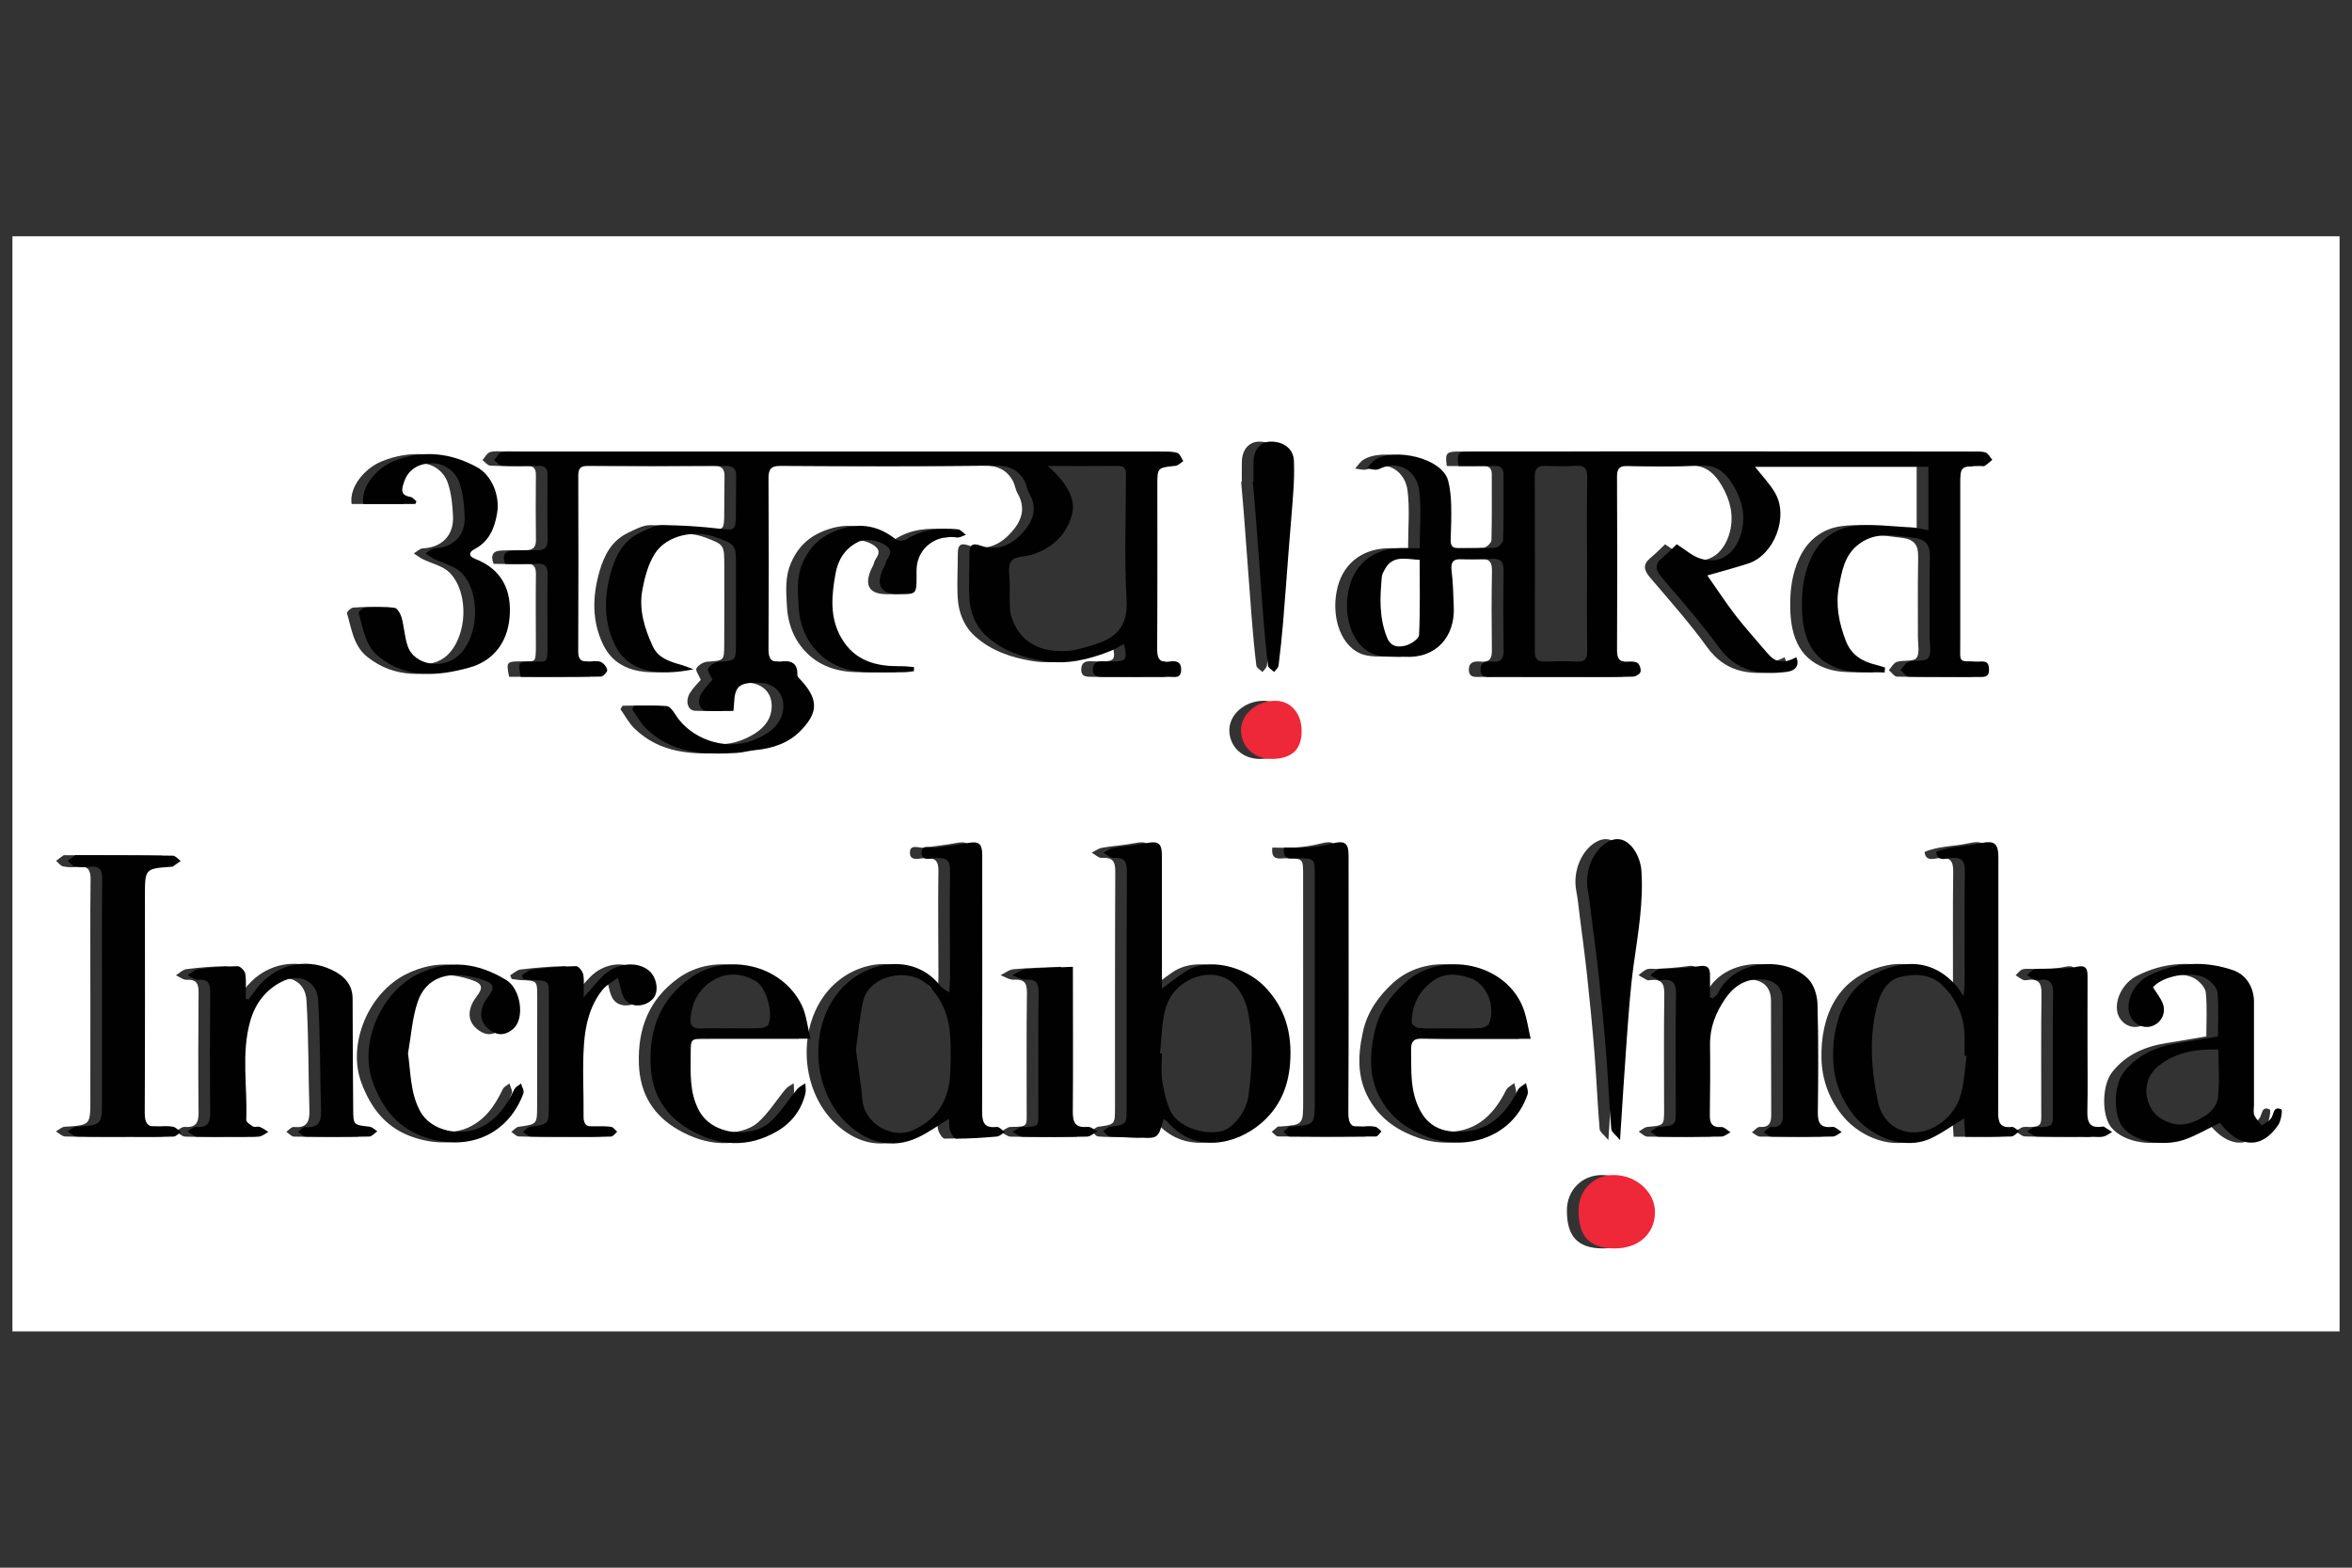 <?xml version="1.0" encoding="utf-8"?>
<!-- Generator: Adobe Illustrator 16.0.0, SVG Export Plug-In . SVG Version: 6.00 Build 0)  -->
<!DOCTYPE svg PUBLIC "-//W3C//DTD SVG 1.1//EN" "http://www.w3.org/Graphics/SVG/1.1/DTD/svg11.dtd">
<svg version="1.1" id="Layer_1" xmlns="http://www.w3.org/2000/svg" xmlns:xlink="http://www.w3.org/1999/xlink" x="0px" y="0px"
	 width="600px" height="400px" viewBox="0 0 600 400" enable-background="new 0 0 600 400" xml:space="preserve">
<rect x="0" y="0" width="600" height="400" fill="#333333" stroke="none"/>
<g>
	<g>
		<path fill="#FFFFFF" d="M3.167,60.28c197.891,0,395.782,0,593.666,0c0,93.148,0,186.296,0,279.439c-197.881,0-395.775,0-593.666,0
			C3.167,246.57,3.167,153.426,3.167,60.28z M359.205,139.873c-1.799,0-3.139,0.003-4.482,0c-6.789-0.039-11.811,3.529-13.464,9.813
			c-1.793,6.829,0.313,14.583,5.657,17.01c2.448,1.114,5.607,0.729,8.442,0.897c8.039,0.477,12.841-5.128,12.521-12.671
			c-0.134-3.087-0.165-6.191-0.557-9.242c-0.313-2.421,0.592-3.143,2.819-3.053c2.414,0.091,4.846,0.159,7.245-0.009
			c2.367-0.17,3.264,0.616,3.217,3.073c-0.136,6.762-0.104,13.524-0.021,20.292c0.026,2.111-0.664,3.038-2.843,2.828
			c-1.523-0.144-3.066,0.032-3.026,2.121c0.029,2.059,1.663,1.782,2.966,1.785c8.117,0.023,16.229,0.009,24.344,0.009
			c3.864,0,7.731,0.048,11.591-0.071c0.673-0.024,1.723-0.646,1.892-1.193c0.186-0.66-0.169-1.834-0.702-2.25
			c-0.575-0.454-1.648-0.442-2.483-0.383c-2.15,0.161-2.803-0.72-2.791-2.866c0.075-14.78,0.066-29.563-0.012-44.347
			c-0.006-2.175,0.748-2.802,2.887-2.76c6.171,0.122,12.373,0.262,18.541-0.059c3.624-0.188,5.913,1.497,7.66,4.125
			c2.216,3.348,3.551,7.112,2.999,11.212c-0.638,4.805-4.125,10.59-10.958,8.346c-2.004-0.659-3.716-2.237-5.88-3.604
			c-1.068,1.007-2.307,2.313-3.685,3.44c-2.049,1.679-1.771,3.134-0.157,5.029c4.976,5.847,10.103,11.604,14.594,17.816
			c4.517,6.239,10.52,7.133,17.331,6.266c2.391-0.304,3.268-1.849,2.402-3.723c-3.592,1.871-5.445,1.26-7.502-1.196
			c-2.646-3.157-5.438-6.191-7.964-9.445c-2.486-3.221-4.706-6.64-7.228-10.229c3.696-1.067,7.088-1.949,10.404-3.027
			c6.649-2.16,10.441-11.928,6.873-18.045c-1.398-2.398-3.392-4.442-5.127-6.67c14.553,0,29.34,0,44.241,0
			c0,5.425,0,10.726,0,16.209c-1.68-0.293-3.003-0.678-4.332-0.729c-5.077-0.218-10.265-1.038-15.208-0.271
			c-4.398,0.68-8.164,3.351-10.325,7.944c-1.958,4.15-2.454,8.324-2.394,12.769c0.116,7.527,2.448,13.74,10.346,15.888
			c3.4,0.921,7.151,0.506,10.749,0.702c0.044-0.429,0.084-0.854,0.125-1.275c-0.749-0.222-1.485-0.481-2.234-0.666
			c-3.545-0.852-6.383-2.475-7.79-6.144c-1.726-4.507-2.66-9.14-1.752-13.873c0.717-3.729,1.363-7.641,4.546-10.368
			c4.416-3.786,9.389-2.656,14.507-2.045c4.331,0.523,4.184,3.072,4.128,6.21c-0.128,6.375-0.023,12.754-0.049,19.129
			c-0.012,1.829,0.524,4.162-0.384,5.333c-0.783,0.992-3.33,0.454-4.979,0.978c-0.826,0.258-1.381,1.366-2.048,2.098
			c0.69,0.584,1.372,1.653,2.083,1.673c6.174,0.13,12.359,0.031,18.551,0.094c1.856,0.019,2.027-1.007,1.897-2.421
			c-0.181-1.96-1.677-1.494-2.853-1.512c-5.068-0.084-4.45,0.359-4.456-4.581c-0.026-13.429-0.006-26.859,0-40.291
			c0-4.974,0-4.974,5.098-5.033c0.389-0.003,0.864,0.141,1.148-0.038c0.693-0.439,1.3-1.02,1.933-1.548
			c-0.568-0.646-1.027-1.629-1.738-1.865c-1.053-0.356-2.283-0.238-3.435-0.238c-21.356-0.019-42.703-0.03-64.057-0.036
			c-21.158,0-42.316,0.003-63.479,0.018c-3.638,0-3.905,0.274-3.473,3.705c3.012,0,6.081,0.057,9.142-0.021
			c1.566-0.039,2.345,0.508,2.345,2.133c-0.018,5.604,0.066,11.21-0.093,16.81c-0.015,0.694-1.266,1.88-2.02,1.934
			c-3.069,0.221-6.174,0.024-9.261,0.125c-1.7,0.057-2.158-0.675-2.098-2.249c0.122-2.994,0.212-5.992,0.119-8.978
			c-0.064-1.979-0.262-3.993-0.737-5.907c-1.503-6.019-13.92-8.556-18.719-5.409c-0.82,0.538-1.381,1.477-2.057,2.231
			c1.041,0.06,2.266,0.518,3.087,0.119c5.556-2.691,9.71,1.006,10.268,5.335C359.67,129.749,359.205,134.614,359.205,139.873z
			 M158.815,180.063c-0.177,0.297-0.353,0.598-0.528,0.895c1.174,1.649,2.129,3.523,3.556,4.907
			c6.519,6.341,14.727,6.747,23.123,6.23c1.619-0.099,3.212-0.583,4.828-0.728c4.349-0.4,8.449-1.84,11.427-4.885
			c4.324-4.429,4.803-7.765,0.317-12.727c-0.428-0.476-1.124-1.034-1.102-1.533c0.119-3.154-1.67-3.787-4.278-3.449
			c-2.448,0.314-3.098-0.782-3.087-3.146c0.089-14.491,0.089-28.986,0-43.478c-0.011-2.454,0.609-3.334,3.247-3.316
			c18.165,0.113,36.331,0.158,54.492-0.034c3.521-0.04,5.954,0.955,7.587,3.936c0.529,0.972,0.626,2.185,1.179,3.137
			c2.455,4.219,0.681,7.688-2.186,10.589c-2.733,2.777-6.262,4.173-10.24,2.732c-2.202-0.796-2.817,0.006-2.812,2.056
			c0.006,3.768-0.241,7.546-0.023,11.296c0.216,3.821,1.604,7.32,4.536,9.913c4.13,3.663,9.264,5.354,14.54,6.212
			c5.793,0.943,11.435-0.395,16.85-2.549c1.182-0.469,2.267-1.177,3.518-1.842c0.895,4.062,0.621,4.441-2.781,4.492
			c-0.771,0.012-1.548,0.009-2.316-0.036c-1.477-0.089-2.767,0.054-2.834,1.979c-0.074,2.077,1.435,1.981,2.79,1.986
			c5.599,0.02,11.206,0.028,16.81-0.011c1.245-0.006,2.849,0.476,2.917-1.746c0.06-2.184-1.349-2.401-2.874-2.169
			c-2.906,0.437-3.267-1.013-3.252-3.473c0.095-13.812,0.044-27.629,0.044-41.45c0-4.569,0.01-4.521,4.643-5.009
			c0.699-0.071,1.326-0.786,1.986-1.202c-0.496-0.723-0.853-1.872-1.519-2.089c-1.239-0.4-2.659-0.338-4.002-0.341
			c-54.876-0.008-109.754-0.003-164.633,0c-1.25,0-2.589-0.209-3.737,0.156c-0.782,0.25-1.292,1.321-1.922,2.032
			c0.663,0.496,1.307,1.384,1.993,1.414c3.084,0.157,6.183,0.137,9.27,0.045c1.777-0.056,2.382,0.677,2.364,2.38
			c-0.048,5.505-0.071,11.013,0.009,16.518c0.03,1.894-0.76,2.632-2.558,2.629c-2.121-0.003-4.249-0.012-6.37,0.093
			c-1.973,0.1-2.724,1.128-1.886,3.396c2.628,0,5.324,0.143,8-0.042c2.229-0.158,2.846,0.706,2.816,2.81
			c-0.089,5.893-0.018,11.786-0.015,17.681c0.006,5.422-0.057,4.357-4.287,4.43c-3.155,0.057-3.292,0.238-2.54,3.944
			c6.764,0,13.604,0.048,20.434-0.074c0.595-0.009,1.708-1.211,1.622-1.687c-0.139-0.794-0.933-1.774-1.684-2.062
			c-0.93-0.356-2.098-0.125-3.155-0.072c-1.792,0.09-2.57-0.564-2.56-2.516c0.068-14.977,0.063-29.952,0.015-44.929
			c-0.003-1.868,0.612-2.522,2.506-2.511c11.69,0.065,23.381,0.075,35.071,0.01c2.067-0.013,2.739,0.838,2.701,2.748
			c-0.065,3.377-0.03,6.761-0.078,10.146c-0.041,3.515-0.454,3.577-3.966,3.164c-4.943-0.579-9.937-0.922-14.908-0.922
			c-1.874,0-3.825,1.088-5.62,1.939c-4.21,2.007-6.117,5.655-7.365,10.027c-1.811,6.335-1.851,12.645,0.933,18.442
			c3.386,7.057,10.829,8.215,20.142,6.364c-1.556-0.562-2.335-0.905-3.149-1.132c-2.917-0.805-5.861-1.72-7.243-4.688
			c-2.126-4.581-3.637-9.435-2.662-14.521c0.601-3.149,1.471-6.471,3.152-9.133c2.985-4.718,10.166-6.287,15.829-4.142
			c4.887,1.854,4.881,1.854,4.878,7.297c-0.003,6.664,0.021,13.332-0.013,19.997c-0.021,4.203-0.071,4.102-4.319,4.399
			c-0.998,0.071-2.291,0.855-2.766,1.697c-0.312,0.539,0.629,1.784,1.097,2.929c-0.699,0.828-1.905,1.973-2.752,3.339
			c-1.282,2.062-0.576,4.454,1.227,4.551c2.285,0.119,4.578,0.03,6.892,0.03c0.065-0.802,0.119-1.28,0.141-1.76
			c0.187-4.53,1.274-5.485,6.164-5.443c3.815,0.031,6.361,2.337,6.423,5.807c0.071,3.931-2.579,6.931-7.906,8.951
			c-6.999,2.65-15.771-0.371-19.693-6.715c-0.522-0.84-1.364-2.002-2.151-2.072C164.368,179.905,161.581,180.063,158.815,180.063z
			 M293.855,285.527c0.425,0.308,0.858,0.522,1.145,0.854c6.802,7.905,17.246,5.831,23.817,0.156
			c4.674-4.044,6.864-9.226,7.316-15.313c0.561-7.531-1.215-14.173-6.667-19.673c-4.804-4.849-14.25-7.625-20.329-3.496
			c-1.801,1.224-3.503,2.582-5.695,4.201c0-1.419,0-2.53,0-3.633c0-10.137,0.003-20.279-0.013-30.41
			c-0.003-3.059-0.973-3.685-3.861-3.099c-2.772,0.557-5.633,0.705-8.419,1.192c-0.933,0.165-1.771,0.826-2.656,1.256
			c0.882,0.473,1.792,1.404,2.636,1.341c2.7-0.187,3.395,0.861,3.377,3.481c-0.1,20.082-0.06,40.164-0.068,60.24
			c0,4.312-0.006,4.271-4.258,4.877c-0.615,0.091-1.155,0.705-1.732,1.077c0.567,0.493,1.103,1.349,1.709,1.406
			c2.208,0.206,4.438,0.044,6.648,0.201C292.46,290.582,292.46,290.622,293.855,285.527z M498.371,290.042
			c4.259,0,7.996,0.069,11.724-0.063c0.705-0.026,1.381-0.859,2.069-1.317c-0.656-0.4-1.341-1.181-1.944-1.12
			c-3.018,0.337-3.47-1.187-3.458-3.777c0.075-21.635,0.052-43.286,0.052-64.924c0-3.777-1.053-4.479-4.772-3.646
			c-2.405,0.537-4.899,0.641-7.322,1.088c-1.338,0.246-3.789,0.945-3.757,1.172c0.345,2.519,2.472,1.566,3.885,1.459
			c2.724-0.217,3.443,0.859,3.42,3.465c-0.127,9.467-0.046,18.938-0.061,28.405c0,0.882-0.143,1.773-0.281,3.397
			c-0.905-1.314-1.277-1.984-1.765-2.55c-3.901-4.544-8.944-6.514-14.732-5.333c-12.901,2.641-17.016,13.232-16.769,23.784
			c0.122,5.449,2.03,10.724,5.773,15.055c4.316,4.987,12.486,8.538,19.386,5.214c2.89-1.39,5.516-3.313,8.257-4.999
			C498.168,286.862,498.278,288.649,498.371,290.042z M239.171,253.249c-1.15-0.821-1.794-1.097-2.168-1.585
			c-6.319-8.198-17.38-6.713-24.011-0.69c-9.757,8.86-9.555,26.619,0.235,35.793c4.981,4.662,11.235,6.611,17.987,3.455
			c2.679-1.25,5.11-3.034,7.909-4.74c0.057,0.861-0.063,1.996,0.255,2.979c0.264,0.81,1.052,2.063,1.604,2.063
			c3.461,0,6.925-0.232,10.375-0.537c0.704-0.061,1.345-0.748,2.02-1.146c-0.707-0.458-1.467-1.372-2.104-1.3
			c-3.408,0.4-3.71-1.462-3.705-4.184c0.065-21.733,0.036-43.46,0.036-65.185c0-3.003-0.916-3.638-3.918-3.035
			c-2.514,0.505-5.096,0.677-7.609,1.155c-1.403,0.264-3.948-1.172-3.963,1.253c-0.019,2.385,2.569,1.41,3.995,1.372
			c2.5-0.061,3.322,0.746,3.28,3.346c-0.134,9.075,0,18.15,0.009,27.23C239.396,250.516,239.274,251.549,239.171,253.249z
			 M60.408,255.019c-0.233-0.064-0.469-0.134-0.707-0.206c0-2.106,0.178-4.248-0.091-6.319c-0.102-0.76-1.292-1.964-1.973-1.958
			c-3.351,0.047-6.718,0.313-10.052,0.74c-0.956,0.124-1.809,1.029-2.708,1.572c0.92,0.412,1.857,1.204,2.748,1.148
			c2.597-0.15,3.053,1.111,3.033,3.349c-0.085,10.146-0.116,20.285,0,30.428c0.026,2.672-0.641,4.007-3.557,3.763
			c-0.718-0.061-1.514,0.731-2.274,1.138c0.799,0.464,1.585,1.313,2.404,1.34c3.757,0.14,7.53,0.047,11.294,0.044
			c1.545-0.009,3.107,0.139,4.629-0.056c0.813-0.093,1.551-0.771,2.325-1.181c-0.732-0.443-1.423-0.975-2.207-1.285
			c-0.507-0.194-1.263,0.146-1.7-0.104c-0.692-0.4-1.741-1.131-1.724-1.677c0.331-8.442-1.351-16.983,1.037-25.305
			c1.27-4.427,3.958-7.943,8.125-10.015c4.413-2.205,8.875-0.104,9.172,4.764c0.561,9.33,0.465,18.701,0.749,28.046
			c0.088,2.916-0.618,4.674-4.011,4.303c-0.57-0.061-1.245,0.807-1.871,1.242c0.647,0.429,1.29,1.212,1.945,1.224
			c5.403,0.093,10.817,0.104,16.227-0.012c0.699-0.015,1.379-0.882,2.065-1.352c-0.668-0.406-1.304-1.091-2.006-1.169
			c-4.103-0.45-4.125-0.409-4.153-4.535c-0.065-9.371-0.151-18.733-0.148-28.101c0-3.752-2.276-5.913-5.218-7.332
			c-6.996-3.389-14.854-1.256-19.498,5.051C61.654,253.382,61.026,254.197,60.408,255.019z M23.056,254.284
			c0,8.785,0.006,17.567-0.005,26.357c-0.006,6.47-0.018,6.438-6.59,6.861c-0.757,0.056-1.467,0.781-2.201,1.19
			c0.793,0.449,1.574,1.271,2.379,1.293c4.73,0.122,9.459,0.07,14.193,0.073c3.476,0.006,6.955,0.069,10.427-0.041
			c0.657-0.023,1.29-0.742,1.931-1.148c-0.666-0.471-1.279-1.23-2.011-1.37c-1.209-0.226-2.511-0.186-3.752-0.04
			c-2.71,0.302-3.493-0.864-3.481-3.499c0.088-18.44,0.048-36.88,0.048-55.32c0-6.995,0-6.995,6.79-7.488
			c0.093-0.003,0.215,0.032,0.283-0.015c0.689-0.479,1.373-0.969,2.053-1.459c-0.668-0.468-1.333-1.344-2.01-1.35
			c-8.105-0.115-16.215-0.104-24.326-0.121c-0.191,0-0.437-0.064-0.574,0.028c-0.65,0.447-1.271,0.935-1.903,1.41
			c0.588,0.496,1.117,1.282,1.778,1.416c1.207,0.255,2.511,0.267,3.747,0.122c2.591-0.316,3.303,0.748,3.274,3.272
			C22.982,234.391,23.056,244.342,23.056,254.284z M434.005,254.729c-0.256-0.093-0.508-0.186-0.761-0.273
			c0-1.911-0.014-3.817,0-5.735c0.018-1.9-0.789-2.521-2.724-2.208c-2.563,0.4-5.167,0.502-7.761,0.702
			c-0.865,0.067-1.802-0.168-2.588,0.093c-0.801,0.268-1.46,0.986-2.185,1.503c0.739,0.433,1.453,0.882,2.202,1.259
			c0.237,0.116,0.58,0.026,0.864-0.005c2.605-0.316,3.551,0.713,3.517,3.435c-0.143,9.85-0.059,19.699-0.053,29.549
			c0,4.157,0,4.1-4.241,4.482c-0.777,0.072-1.491,0.798-2.24,1.207c0.731,0.441,1.463,1.259,2.205,1.271
			c5.31,0.099,10.615,0.087,15.928-0.006c0.777-0.017,1.538-0.719,2.304-1.103c-0.777-0.47-1.584-1.375-2.333-1.34
			c-2.428,0.162-2.965-1.016-2.938-3.122c0.09-5.988,0.125-11.976,0.055-17.964c-0.043-4.312,1.457-8.071,3.804-11.544
			c2.301-3.397,5.382-5.382,9.685-5.005c3.258,0.293,5.027,2.101,5.039,5.442c0.038,9.655,0.015,19.316,0.059,28.978
			c0.005,2.022-0.412,3.374-2.907,3.191c-0.63-0.049-1.347,0.894-2.025,1.381c0.688,0.377,1.357,1.073,2.049,1.091
			c5.21,0.084,10.427,0.084,15.643-0.018c0.755-0.017,1.497-0.757,2.246-1.157c-0.804-0.47-1.671-1.401-2.402-1.314
			c-3.119,0.372-3.73-1.073-3.69-3.847c0.116-9.171,0.174-18.351-0.093-27.521c-0.061-2.164-0.882-4.868-2.344-6.354
			c-5.875-5.993-18.568-4.851-22.758,3.075C435.197,253.562,434.532,254.107,434.005,254.729z M563.304,286.497
			c5.074,6.504,10.702,6.771,14.927,0.533c0.726-1.079,1.108-3.795,0.789-3.945c-2.147-1.019-1.874,1.282-2.651,2.289
			c-0.592,0.76-1.556,1.222-2.362,1.819c-0.641-0.877-1.479-1.678-1.883-2.655c-0.316-0.751-0.096-1.709-0.096-2.579
			c0-8.791,0-17.581,0-26.372c0-3.626-1.999-6.905-5.314-8.03c-7.354-2.521-14.628-2.095-21.583,1.422
			c-3.481,1.755-5.582,5.828-5.039,9.037c0.458,2.747,3.133,4.569,5.681,3.867c2.513-0.696,3.966-3.359,2.965-5.878
			c-0.574-1.462-1.628-2.739-2.472-4.097c2.396-2.907,9.945-4.334,13.561-2.257c1.268,0.736,2.735,2.283,2.875,3.58
			c0.38,3.798,0.133,7.65,0.133,11.213c-3.641,0.615-6.928,1.192-10.215,1.709c-5.46,0.87-10.299,2.936-13.798,7.393
			c-2.698,3.432-2.669,11.135-0.244,14.094c3.418,4.166,11.028,4.802,15.76,3.134C557.44,289.68,560.313,287.95,563.304,286.497z
			 M102.983,128.59c0.096-0.227,0.188-0.445,0.28-0.678c-0.508-0.383-0.975-1.022-1.533-1.119c-2.605-0.45-2.293-1.816-1.639-3.795
			c1.173-3.544,4.123-4.769,7.118-4.786c3.158-0.02,6.021,1.968,7.062,5.1c0.905,2.724,1.194,5.724,1.295,8.618
			c0.159,4.773-2.996,7.789-7.665,7.979c-0.796,0.035-1.557,0.837-2.338,1.288c0.746,0.487,1.456,1.056,2.246,1.45
			c2.315,1.162,5.193,1.735,6.896,3.474c5.006,5.097,4.548,16.209-0.634,21.081c-4.013,3.768-11.375,2.569-13.05-2.335
			c-0.796-2.33-0.889-4.882-1.551-7.267c-0.271-0.978-1.111-2.434-1.842-2.528c-2.469-0.314-5.009-0.215-7.508-0.048
			c-0.596,0.035-1.702,1.114-1.61,1.426c1.184,3.972,1.618,8.318,5.209,11.175c7.067,5.61,15.035,4.896,22.911,2.753
			c6.186-1.679,9.78-6.355,10.371-12.697c0.646-6.892-1.851-12.407-8.757-15.072c-1.89-0.727-1.462-1.814-0.3-2.415
			c3.838-1.993,5.238-5.335,5.899-9.315c0.737-4.416-1.36-9.621-5.16-11.69c-6.827-3.714-13.913-4.46-21.253-1.497
			c-4.433,1.791-8.396,6.58-7.736,10.899C94.125,128.59,98.555,128.59,102.983,128.59z M324.576,216.264
			c-0.427,3.54,2.025,2.681,3.586,2.722c4.273,0.11,4.265,0.04,4.265,4.322c0,19.215,0,38.418,0.012,57.624
			c0,6.059,0,6.059-5.915,6.505c-0.194,0.012-0.438-0.061-0.572,0.041c-0.527,0.417-1.019,0.87-1.525,1.306
			c0.545,0.42,1.076,1.184,1.621,1.189c7.332,0.087,14.672,0.093,22,0.009c0.481-0.009,0.958-0.868,1.428-1.326
			c-0.546-0.412-1.039-1.06-1.634-1.172c-1.021-0.187-2.135-0.187-3.171-0.021c-3.034,0.484-3.682-0.856-3.667-3.711
			c0.113-21.817,0.063-43.635,0.063-65.445c0-3.278-1.026-3.923-4.235-3.064c-2.011,0.528-4.105,0.815-6.174,0.986
			C328.649,216.386,326.633,216.264,324.576,216.264z M387.51,265.057c-0.627-2.75-0.949-5.036-1.677-7.201
			c-4.149-12.22-21.156-15.689-30.564-6.975c-3.705,3.43-6.496,7.357-7.604,12.476c-1.387,6.383-1.491,12.446,2.246,18.167
			c2.906,4.472,7.003,7.097,11.97,8.826c9.609,3.354,21.249-0.389,24.835-11.132c0.272-0.821-0.259-1.903-0.415-2.864
			c-0.711,0.581-1.712,1.021-2.083,1.771c-3.421,6.916-8.376,11.279-16.624,10.592c-3.769-0.311-6.496-2.017-8.295-5.394
			c-2.622-4.914-2.222-10.215-2.307-15.475c-0.028-2.071,0.647-2.904,2.841-2.869c7.047,0.13,14.094,0.069,21.142,0.081
			C382.885,265.063,384.776,265.057,387.51,265.057z M203.788,265.027c-0.793-3.18-1.034-5.977-2.157-8.367
			c-4.981-10.589-19.266-13.804-28.58-7.088c-7.471,5.385-10.395,12.807-10.067,21.934c0.27,7.65,3.716,13.163,10.151,16.833
			c7.237,4.12,14.705,4.634,22.132,0.311c3.724-2.176,6.151-5.396,7.211-9.577c0.21-0.832,0-1.772-0.011-2.654
			c-0.689,0.47-1.522,0.824-2.038,1.444c-2.372,2.826-4.323,6.093-7.042,8.504c-4.545,4.023-14.661,3.53-18.125-3.153
			c-2.397-4.628-2.038-9.449-2.032-14.307c0-3.873,0.019-3.879,3.821-3.879C185.628,265.027,194.21,265.027,203.788,265.027z
			 M410.305,290.895c0.624-9.516,1.132-17.946,1.758-26.378c0.465-6.127,0.876-12.271,1.724-18.364
			c1.108-7.979,2.521-15.916,1.973-23.981c-0.139-2.055-1.004-4.375-2.289-5.953c-1.34-1.651-3.4-2.873-6.006-1.547
			c-3.882,1.964-6.313,7.5-5.367,12.545c0.433,2.266,0.645,4.572,0.935,6.855c0.63,4.973,1.317,9.934,1.845,14.909
			c0.702,6.592,1.361,13.175,1.883,19.781c0.514,6.426,0.764,12.861,1.303,19.284C408.12,288.847,409.211,289.558,410.305,290.895z
			 M101.115,268.785c0.779-4.396,1.058-8.951,2.458-13.141c2.086-6.243,7.968-8.518,16.634-5.648
			c2.982,0.983,3.125,2.028,1.262,4.428c-0.641,0.82-1.17,1.808-1.452,2.8c-0.68,2.407,0.166,4.34,2.201,5.738
			c2.053,1.416,3.972,1.1,5.791-0.502c2.96-2.626,1.903-10.148-1.857-12.438c-7.296-4.422-14.718-5.408-22.68-1.393
			c-9.441,4.758-14.982,17.79-11.263,27.689c2.52,6.698,6.498,11.793,13.874,14.065c10.717,3.31,20.583-0.97,24.472-11.402
			c0.25-0.676-0.374-1.677-0.595-2.535c-0.582,0.476-1.405,0.841-1.698,1.456c-2.027,4.247-4.53,7.943-9.094,9.919
			c-4.94,2.145-12.311,0.734-15.018-4.415C101.707,278.773,101.826,273.839,101.115,268.785z M130.155,248.851
			c0.122,0.308,0.249,0.615,0.371,0.928c0.83,0.099,1.658,0.268,2.488,0.296c4.031,0.157,4.031,0.146,4.031,4.312
			c-0.006,9.261-0.013,18.533-0.024,27.8c-0.003,4.688-0.018,4.647-4.735,5.326c-0.666,0.093-1.236,0.848-1.854,1.303
			c0.644,0.403,1.276,1.146,1.931,1.161c3.859,0.118,7.725,0.081,11.583,0.093c2.995,0.003,5.992,0.055,8.978-0.067
			c0.535-0.025,1.034-0.807,1.551-1.235c-0.517-0.436-0.998-1.175-1.563-1.254c-1.423-0.191-2.896-0.183-4.332-0.061
			c-2.046,0.18-2.707-0.699-2.679-2.675c0.071-6.177-0.333-12.386,0.119-18.524c0.362-4.859,1.526-9.745,4.723-13.699
			c1.031-1.283,2.628-2.092,3.918-3.084c0.711,2.3,0.859,4.273,1.854,5.607c1.604,2.164,5.3,1.819,7.14-0.293
			c1.637-1.883,0.896-5.779-1.405-7.398c-3.235-2.277-8.331-1.514-11.608,1.819c-1.446,1.479-2.762,3.075-4.729,5.274
			c0-2.442,0.208-4.163-0.083-5.797c-0.152-0.841-1.207-2.179-1.825-2.167c-3.74,0.084-7.486,0.409-11.203,0.856
			C131.867,247.484,131.033,248.334,130.155,248.851z M230.16,171.254c0.012-0.344,0.025-0.687,0.042-1.03
			c-1.066-0.087-2.14-0.256-3.206-0.234c-6.367,0.119-11.975-1.281-15.416-7.336c-2.968-5.226-2.404-10.778-1.412-16.289
			c0.626-3.487,2.383-6.417,5.791-8.093c1.966-0.968,5.374-0.445,7.297,1.129c2.016,1.654-0.042,2.896-0.319,4.311
			c-0.105,0.544-0.483,1.025-0.706,1.551c-1.821,4.219-0.44,6.364,4.076,6.353c4.516-0.012,4.516-0.012,4.539-4.389
			c0.002-0.772-0.029-1.547,0.021-2.314c0.35-5.189,4.984-8.597,10.249-7.771c0.723,0.113,1.545-0.434,2.318-0.671
			c-0.688-0.491-1.337-1.35-2.057-1.415c-4.575-0.397-9.016-0.079-13.063,2.537c-0.677,0.437-2.183,0.496-2.753,0.039
			c-4.258-3.39-8.821-4.331-14.046-2.652c-4.546,1.459-7.707,4.033-9.7,8.58c-1.658,3.787-1.248,7.552-1.058,11.282
			c0.148,2.826,0.963,5.903,2.395,8.318c3.244,5.467,8.476,8.096,14.818,8.325c3.28,0.125,6.563,0.051,9.842,0.028
			C228.598,171.504,229.383,171.344,230.16,171.254z M270.728,246.681c-4.459,0.2-8.305,0.267-12.121,0.614
			c-1.159,0.099-2.247,0.998-3.364,1.532c1.13,0.412,2.282,1.219,3.381,1.146c2.526-0.147,3.384,0.677,3.348,3.265
			c-0.13,9.954-0.063,19.899-0.065,29.848c0,4.372,0.44,4.396-4.111,4.456c-0.824,0.012-1.644,0.815-2.463,1.259
			c0.828,0.427,1.658,1.207,2.492,1.225c5.508,0.11,11.013,0.116,16.518-0.012c0.885-0.023,1.75-0.882,2.632-1.346
			c-0.84-0.415-1.728-1.236-2.516-1.149c-3.069,0.328-3.785-1.079-3.761-3.861c0.099-11.401,0.03-22.804,0.023-34.202
			C270.728,248.525,270.728,247.585,270.728,246.681z M529.565,266.791c0-5.877-0.026-11.764,0.012-17.645
			c0.012-2.049-0.45-3.003-2.884-2.443c-2.22,0.517-4.59,0.409-6.905,0.522c-1.248,0.063-2.541-0.162-3.739,0.081
			c-0.699,0.151-1.248,0.986-1.863,1.515c0.633,0.418,1.236,0.882,1.906,1.207c0.313,0.156,0.771,0.075,1.151,0.018
			c2.829-0.421,3.598,0.841,3.549,3.592c-0.151,9.736-0.044,19.481-0.069,29.221c-0.018,4.073,0.58,4.856-4.248,4.677
			c-0.754-0.037-1.54,0.708-2.306,1.097c0.791,0.464,1.581,1.317,2.39,1.341c4.715,0.133,9.45,0.069,14.173,0.084
			c0.969,0.003,1.967,0.162,2.89-0.05c0.795-0.174,1.488-0.771,2.214-1.178c-0.682-0.446-1.363-0.917-2.063-1.337
			c-0.143-0.085-0.393-0.041-0.575-0.012c-3.093,0.443-3.736-1.187-3.67-3.908C529.652,277.99,529.557,272.382,529.565,266.791z
			 M316.795,122.909c-0.061,0.003-0.122,0.012-0.183,0.015c0.262,3.072,0.555,6.135,0.78,9.21c0.65,8.445,1.242,16.898,1.903,25.342
			c0.322,4.126,0.696,8.253,1.201,12.358c0.075,0.601,1.016,1.097,1.561,1.641c0.389-0.544,1.051-1.055,1.126-1.641
			c0.467-3.695,0.858-7.399,1.172-11.113c0.522-6.222,0.955-12.442,1.442-18.666c0.392-4.989,0.85-9.968,1.181-14.956
			c0.165-2.498,0.238-5.021,0.134-7.519c-0.125-2.999-2.536-4.904-5.898-4.894c-2.551,0.009-4.314,1.971-4.413,5.019
			C316.752,119.434,316.795,121.175,316.795,122.909z M408.854,318.538c6.113,0.028,10.276-3.645,10.363-9.145
			c0.079-5.202-4.79-9.609-10.604-9.58c-5.074,0.026-8.878,3.87-8.896,8.982C399.692,315.515,402.503,318.503,408.854,318.538z
			 M329.073,186.42c-0.047-4.491-2.814-7.614-6.748-7.608c-4.852,0.006-8.884,3.598-8.716,7.758
			c0.175,4.144,3.496,7.121,7.886,7.076C326.624,193.589,329.125,191.206,329.073,186.42z"/>
	</g>
	<path fill="#010101" d="M362.176,139.873c0-5.256,0.465-10.124-0.142-14.852c-0.561-4.331-4.709-8.03-10.268-5.335
		c-0.818,0.4-2.043-0.06-3.087-0.119c0.679-0.755,1.236-1.693,2.06-2.231c4.799-3.141,17.204-0.612,18.716,5.412
		c0.474,1.914,0.676,3.929,0.737,5.907c0.084,2.988,0.003,5.992-0.119,8.98c-0.063,1.574,0.397,2.3,2.098,2.249
		c3.084-0.098,6.197,0.096,9.264-0.125c0.748-0.057,2.002-1.239,2.017-1.934c0.162-5.597,0.072-11.203,0.09-16.81
		c0-1.625-0.777-2.172-2.345-2.133c-3.061,0.074-6.127,0.021-9.139,0.021c-0.436-3.434-0.168-3.705,3.473-3.705
		c21.162-0.006,42.32-0.015,63.477-0.015c21.355,0,42.705,0.012,64.059,0.033c1.154,0,2.385-0.118,3.436,0.238
		c0.713,0.244,1.166,1.22,1.737,1.865c-0.636,0.525-1.239,1.108-1.935,1.548c-0.276,0.179-0.755,0.032-1.146,0.035
		c-5.098,0.063-5.098,0.063-5.098,5.033c-0.006,13.432-0.023,26.863,0,40.294c0.006,4.939-0.621,4.494,4.453,4.581
		c1.17,0.021,2.673-0.445,2.855,1.509c0.131,1.414-0.038,2.438-1.9,2.421c-6.186-0.063-12.371,0.033-18.548-0.097
		c-0.711-0.017-1.396-1.088-2.083-1.673c0.67-0.726,1.222-1.837,2.046-2.098c1.65-0.521,4.194,0.018,4.978-0.978
		c0.911-1.171,0.378-3.504,0.387-5.33c0.025-6.375-0.082-12.757,0.049-19.129c0.064-3.141,0.212-5.689-4.128-6.21
		c-5.121-0.615-10.088-1.741-14.504,2.044c-3.188,2.729-3.829,6.638-4.549,10.372c-0.911,4.736,0.026,9.369,1.753,13.873
		c1.409,3.66,4.241,5.295,7.789,6.144c0.755,0.182,1.491,0.441,2.229,0.663c-0.044,0.425-0.078,0.85-0.119,1.275
		c-3.598-0.196-7.352,0.219-10.749-0.705c-7.9-2.145-10.227-8.357-10.343-15.888c-0.064-4.444,0.432-8.619,2.391-12.77
		c2.164-4.593,5.924-7.266,10.322-7.943c4.943-0.763,10.134,0.054,15.211,0.27c1.329,0.06,2.649,0.439,4.332,0.731
		c0-5.48,0-10.781,0-16.209c-14.9,0-29.691,0-44.241,0c1.735,2.228,3.729,4.271,5.127,6.67c3.565,6.117-0.221,15.883-6.876,18.045
		c-3.313,1.081-6.702,1.963-10.404,3.03c2.524,3.582,4.744,7.009,7.23,10.229c2.523,3.255,5.314,6.296,7.961,9.448
		c2.06,2.456,3.914,3.067,7.505,1.196c0.859,1.877-0.011,3.422-2.405,3.723c-6.8,0.867-12.812-0.027-17.331-6.266
		c-4.5-6.21-9.615-11.967-14.594-17.816c-1.607-1.893-1.892-3.351,0.16-5.032c1.378-1.124,2.616-2.434,3.682-3.44
		c2.167,1.366,3.882,2.947,5.884,3.604c6.835,2.25,10.322-3.538,10.955-8.343c0.557-4.1-0.784-7.861-3-11.212
		c-1.741-2.631-4.024-4.313-7.659-4.13c-6.165,0.319-12.365,0.186-18.539,0.063c-2.142-0.045-2.89,0.582-2.884,2.76
		c0.075,14.78,0.084,29.563,0.006,44.347c-0.006,2.141,0.646,3.027,2.794,2.863c0.835-0.063,1.906-0.074,2.483,0.38
		c0.536,0.425,0.891,1.593,0.702,2.252c-0.166,0.55-1.219,1.173-1.895,1.195c-3.858,0.118-7.727,0.064-11.588,0.07
		c-8.111,0-16.227,0.012-24.341-0.009c-1.317-0.003-2.937,0.273-2.971-1.785c-0.041-2.092,1.496-2.271,3.028-2.121
		c2.182,0.208,2.869-0.717,2.843-2.828c-0.087-6.762-0.115-13.53,0.021-20.292c0.044-2.457-0.85-3.243-3.217-3.075
		c-2.408,0.17-4.834,0.102-7.242,0.008c-2.233-0.09-3.139,0.632-2.819,3.054c0.389,3.05,0.42,6.154,0.554,9.238
		c0.316,7.543-4.482,13.143-12.521,12.674c-2.835-0.169-5.997,0.217-8.442-0.897c-5.342-2.43-7.447-10.181-5.657-17.01
		c1.656-6.284,6.667-9.855,13.464-9.816C359.031,139.879,360.377,139.873,362.176,139.873z M404.854,144.11
		c0-7.428-0.059-14.857,0.04-22.289c0.029-2.215-0.627-3.142-2.974-2.967c-2.591,0.19-5.208,0.092-7.815,0.021
		c-1.866-0.057-2.588,0.78-2.579,2.597c0.034,14.954,0.052,29.904,0.017,44.86c-0.009,1.937,0.851,2.516,2.635,2.462
		c2.704-0.077,5.414-0.128,8.1,0.013c2.084,0.109,2.629-0.756,2.614-2.704C404.807,158.77,404.854,151.438,404.854,144.11z
		 M362.156,142.847c-3.441-0.128-6.827-1.349-8.878,2.418c-0.316,0.583-0.688,1.204-0.752,1.837
		c-0.502,5.264-0.736,10.483,1.323,15.582c0.995,2.469,2.931,2.498,4.703,2.038c1.337-0.351,3.397-1.712,3.443-2.707
		C362.307,155.693,362.156,149.347,362.156,142.847z"/>
	<path fill="#010101" d="M161.786,180.063c2.769,0,5.559-0.157,8.302,0.099c0.784,0.067,1.625,1.232,2.15,2.074
		c3.928,6.342,12.697,9.363,19.693,6.713c5.321-2.021,7.977-5.021,7.906-8.948c-0.063-3.473-2.608-5.775-6.426-5.81
		c-4.887-0.042-5.974,0.913-6.161,5.445c-0.021,0.478-0.077,0.956-0.139,1.758c-2.321,0-4.611,0.089-6.893-0.033
		c-1.803-0.092-2.51-2.483-1.228-4.548c0.847-1.369,2.054-2.514,2.752-3.342c-0.467-1.145-1.409-2.39-1.097-2.929
		c0.476-0.839,1.769-1.623,2.766-1.694c4.248-0.301,4.298-0.199,4.32-4.403c0.032-6.664,0.006-13.329,0.012-19.993
		c0.003-5.438,0.008-5.438-4.879-7.297c-5.659-2.151-12.843-0.579-15.829,4.142c-1.681,2.656-2.554,5.983-3.152,9.13
		c-0.973,5.089,0.535,9.942,2.662,14.523c1.38,2.969,4.329,3.881,7.243,4.686c0.811,0.227,1.593,0.567,3.149,1.135
		c-9.316,1.854-16.756,0.689-20.142-6.362c-2.787-5.797-2.746-12.112-0.933-18.443c1.248-4.37,3.155-8.024,7.365-10.026
		c1.794-0.854,3.746-1.941,5.62-1.941c4.971,0,9.964,0.34,14.908,0.922c3.506,0.413,3.919,0.354,3.966-3.161
		c0.042-3.382,0.007-6.762,0.078-10.146c0.041-1.911-0.629-2.764-2.701-2.748c-11.69,0.065-23.381,0.06-35.072-0.009
		c-1.9-0.016-2.515,0.639-2.506,2.51c0.048,14.977,0.054,29.952-0.015,44.926c-0.006,1.951,0.769,2.603,2.561,2.517
		c1.057-0.057,2.228-0.282,3.155,0.074c0.751,0.287,1.545,1.273,1.684,2.062c0.087,0.476-1.033,1.681-1.622,1.687
		c-6.833,0.125-13.669,0.078-20.434,0.078c-0.751-3.71-0.615-3.892,2.54-3.948c4.233-0.071,4.292,0.992,4.287-4.43
		c-0.003-5.895-0.074-11.788,0.015-17.679c0.033-2.104-0.584-2.965-2.815-2.812c-2.671,0.188-5.372,0.042-8,0.042
		c-0.835-2.268-0.09-3.291,1.886-3.393c2.118-0.113,4.243-0.102,6.37-0.095c1.794,0.003,2.585-0.734,2.558-2.63
		c-0.08-5.505-0.06-11.016-0.009-16.519c0.019-1.701-0.587-2.436-2.364-2.379c-3.087,0.092-6.186,0.113-9.27-0.045
		c-0.689-0.033-1.33-0.921-1.993-1.414c0.629-0.706,1.147-1.783,1.922-2.032c1.145-0.365,2.48-0.157,3.737-0.157
		c54.878-0.002,109.756-0.008,164.633,0c1.343,0,2.76-0.059,4.002,0.345c0.666,0.217,1.022,1.36,1.519,2.086
		c-0.663,0.419-1.289,1.131-1.984,1.199c-4.635,0.49-4.643,0.444-4.643,5.012c0,13.818,0.049,27.633-0.045,41.45
		c-0.015,2.463,0.347,3.909,3.252,3.473c1.516-0.232,2.933-0.012,2.875,2.169c-0.07,2.222-1.674,1.74-2.919,1.751
		c-5.604,0.034-11.209,0.028-16.81,0.005c-1.355-0.002-2.866,0.089-2.79-1.984c0.071-1.926,1.361-2.063,2.834-1.979
		c0.769,0.044,1.545,0.047,2.316,0.035c3.402-0.054,3.679-0.428,2.781-4.491c-1.248,0.658-2.336,1.369-3.518,1.838
		c-5.415,2.151-11.057,3.494-16.85,2.549c-5.276-0.86-10.407-2.552-14.54-6.209c-2.932-2.594-4.326-6.095-4.536-9.913
		c-0.212-3.753,0.039-7.534,0.023-11.299c-0.003-2.05,0.612-2.849,2.811-2.053c3.975,1.437,7.504,0.039,10.24-2.735
		c2.864-2.9,4.641-6.373,2.186-10.589c-0.554-0.952-0.649-2.165-1.179-3.138c-1.633-2.979-4.066-3.975-7.586-3.936
		c-18.165,0.193-36.328,0.151-54.493,0.035c-2.637-0.018-3.261,0.861-3.246,3.316c0.088,14.491,0.091,28.986,0,43.478
		c-0.012,2.369,0.638,3.464,3.087,3.149c2.608-0.338,4.394,0.297,4.278,3.449c-0.018,0.499,0.674,1.058,1.103,1.533
		c4.485,4.962,4.003,8.298-0.318,12.727c-2.974,3.046-7.072,4.486-11.426,4.884c-1.616,0.149-3.209,0.63-4.828,0.729
		c-8.399,0.52-16.609,0.11-23.123-6.23c-1.426-1.387-2.382-3.264-3.555-4.907C161.433,180.654,161.609,180.359,161.786,180.063z
		 M267.287,118.901c5.068,4.394,7.172,8.643,6.186,12.351c-1.366,5.137-4.875,8.383-9.766,10.151
		c-1.919,0.694-4.783,0.451-5.73,1.735c-1.034,1.397-0.359,4.07-0.384,6.188c-0.021,2.027-0.046,4.055,0.057,6.078
		c0.048,0.925,0.303,1.863,0.632,2.733c2.273,5.933,7.115,8.087,12.935,7.997c2.968-0.047,5.99-1.019,8.851-1.969
		c5.318-1.765,7.695-5.102,7.33-11.245c-0.618-10.392-0.172-20.841-0.161-31.265c0-1.397,0.13-2.781-1.94-2.772
		C279.545,118.92,273.782,118.901,267.287,118.901z"/>
	<path fill="#010101" d="M296.826,285.527c-1.396,5.095-1.396,5.055-7.05,4.66c-2.209-0.163-4.447,0.005-6.645-0.192
		c-0.612-0.061-1.145-0.919-1.712-1.406c0.578-0.369,1.117-0.993,1.732-1.086c4.251-0.601,4.26-0.56,4.26-4.877
		c0.003-20.076-0.038-40.158,0.068-60.237c0.011-2.623-0.681-3.665-3.377-3.479c-0.844,0.058-1.753-0.871-2.636-1.341
		c0.882-0.436,1.724-1.097,2.656-1.253c2.787-0.493,5.642-0.642,8.419-1.201c2.888-0.586,3.858,0.046,3.861,3.099
		c0.016,10.137,0.01,20.276,0.013,30.41c0,1.108,0,2.211,0,3.633c2.192-1.625,3.895-2.983,5.695-4.195
		c6.075-4.129,15.53-1.347,20.332,3.499c5.448,5.488,7.227,12.13,6.667,19.664c-0.444,6.093-2.638,11.274-7.312,15.313
		c-6.583,5.675-17.027,7.752-23.823-0.153C297.679,286.05,297.245,285.835,296.826,285.527z M295.896,268.747
		c0.175,0.021,0.345,0.04,0.515,0.061c0,2.318-0.28,4.674,0.071,6.929c0.417,2.689,1.009,5.469,2.183,7.883
		c1.851,3.794,8.225,6.061,12.832,5.03c3.146-0.696,6.436-5.03,6.983-9.034c0.992-7.195,1.303-14.422-0.136-21.551
		c-0.514-2.553-1.857-5.402-3.731-7.137c-4.955-4.575-14.309-1.7-16.958,5.437C296.241,260.188,296.432,264.606,295.896,268.747z"/>
	<path fill="#010101" d="M501.342,290.042c-0.093-1.393-0.197-3.18-0.29-4.691c-2.741,1.674-5.373,3.609-8.257,5.002
		c-6.899,3.324-15.069-0.224-19.386-5.217c-3.748-4.325-5.651-9.6-5.773-15.049c-0.247-10.552,3.867-21.149,16.77-23.784
		c5.784-1.184,10.833,0.789,14.732,5.327c0.486,0.568,0.858,1.241,1.764,2.55c0.139-1.624,0.281-2.51,0.281-3.397
		c0.015-9.464-0.072-18.938,0.061-28.405c0.032-2.603-0.696-3.676-3.417-3.465c-1.416,0.11-3.54,1.054-3.888-1.453
		c-0.035-0.227,2.413-0.929,3.757-1.172c2.423-0.441,4.917-0.552,7.322-1.091c3.72-0.83,4.772-0.128,4.772,3.644
		c0,21.644,0.026,43.289-0.052,64.927c-0.009,2.582,0.44,4.114,3.458,3.774c0.604-0.063,1.294,0.72,1.944,1.12
		c-0.688,0.458-1.364,1.3-2.069,1.32C509.338,290.117,505.601,290.042,501.342,290.042z M501.696,269.455
		c-0.18-0.029-0.354-0.059-0.534-0.078c0-1.55-0.003-3.09,0-4.64c0.023-5.132-1.892-9.47-5.434-13.119
		c-3.038-3.119-7.013-3.209-10.761-2.408c-3.18,0.679-5.02,3.499-5.896,6.601c-2.426,8.562-1.752,17.198,0.099,25.725
		c0.449,2.061,1.88,4.393,3.574,5.623c6.006,4.369,14.57,0.116,17.105-6.795C501.104,276.963,501.122,273.102,501.696,269.455z"/>
	<path fill="#010101" d="M242.143,253.249c0.103-1.697,0.225-2.733,0.225-3.752c-0.012-9.078-0.148-18.158-0.006-27.233
		c0.039-2.597-0.78-3.406-3.283-3.343c-1.423,0.035-4.011,1.016-3.995-1.372c0.018-2.422,2.561-0.992,3.963-1.256
		c2.515-0.479,5.097-0.65,7.608-1.155c3-0.603,3.915,0.032,3.915,3.035c0,21.725,0.032,43.454-0.033,65.179
		c-0.006,2.728,0.297,4.584,3.705,4.189c0.639-0.075,1.403,0.836,2.104,1.303c-0.674,0.395-1.316,1.082-2.019,1.151
		c-3.453,0.299-6.914,0.534-10.375,0.534c-0.556,0-1.343-1.253-1.604-2.071c-0.32-0.98-0.202-2.118-0.258-2.974
		c-2.798,1.697-5.229,3.484-7.909,4.74c-6.75,3.153-13.006,1.201-17.989-3.458c-9.789-9.174-9.985-26.933-0.233-35.79
		c6.63-6.025,17.697-7.505,24.013,0.693C240.348,252.152,240.992,252.425,242.143,253.249z M218.345,267.854
		c0.58,4.393,1.301,8.616,1.661,12.875c0.496,5.82,7.445,10.045,12.825,7.671c6.512-2.872,9.365-8.06,9.593-14.921
		c0.099-2.988,0.169-5.99-0.018-8.973c-0.317-5.066-1.981-9.645-5.757-13.213c-5.048-4.767-15.056-2.28-16.473,4.195
		C219.281,259.55,218.934,263.73,218.345,267.854z"/>
	<path fill="#010101" d="M63.379,255.019c0.618-0.821,1.246-1.637,1.857-2.463c4.644-6.305,12.501-8.44,19.498-5.049
		c2.942,1.425,5.218,3.58,5.218,7.332c0,9.362,0.083,18.729,0.148,28.092c0.031,4.135,0.051,4.085,4.15,4.544
		c0.705,0.078,1.34,0.76,2.009,1.163c-0.689,0.473-1.37,1.341-2.066,1.357c-5.406,0.11-10.82,0.102-16.227,0.006
		c-0.66-0.006-1.298-0.795-1.942-1.218c0.627-0.438,1.298-1.303,1.872-1.242c3.39,0.377,4.096-1.381,4.008-4.306
		c-0.283-9.348-0.187-18.719-0.746-28.043c-0.3-4.871-4.756-6.972-9.171-4.764c-4.169,2.071-6.857,5.588-8.124,10.015
		c-2.385,8.321-0.706,16.862-1.04,25.308c-0.017,0.554,1.032,1.273,1.724,1.674c0.437,0.262,1.189-0.087,1.7,0.104
		c0.783,0.305,1.477,0.839,2.206,1.276c-0.774,0.427-1.508,1.097-2.325,1.195c-1.521,0.188-3.084,0.041-4.626,0.05
		c-3.77,0-7.54,0.096-11.297-0.044c-0.818-0.025-1.604-0.876-2.404-1.34c0.76-0.406,1.557-1.192,2.276-1.138
		c2.911,0.25,3.581-1.085,3.552-3.763c-0.122-10.14-0.083-20.285,0-30.428c0.015-2.237-0.439-3.496-3.033-3.349
		c-0.888,0.062-1.828-0.745-2.748-1.148c0.902-0.549,1.755-1.448,2.708-1.569c3.333-0.43,6.7-0.696,10.051-0.743
		c0.683-0.003,1.871,1.198,1.976,1.961c0.273,2.072,0.091,4.207,0.091,6.316C62.911,254.885,63.146,254.954,63.379,255.019z"/>
	<path fill="#010101" d="M26.027,254.284c0-9.948-0.071-19.894,0.054-29.833c0.032-2.524-0.684-3.586-3.274-3.272
		c-1.236,0.145-2.54,0.133-3.747-0.122c-0.662-0.14-1.191-0.923-1.776-1.413c0.63-0.476,1.25-0.963,1.9-1.407
		c0.138-0.093,0.377-0.034,0.575-0.034c8.113,0.022,16.221,0.006,24.328,0.121c0.677,0.012,1.336,0.883,2.01,1.35
		c-0.686,0.49-1.363,0.983-2.052,1.462c-0.068,0.05-0.19,0.012-0.282,0.015c-6.792,0.484-6.792,0.484-6.792,7.491
		c0,18.435,0.041,36.88-0.048,55.314c-0.012,2.632,0.776,3.798,3.479,3.496c1.239-0.143,2.54-0.188,3.75,0.041
		c0.731,0.142,1.349,0.896,2.011,1.366c-0.641,0.406-1.273,1.131-1.931,1.148c-3.47,0.116-6.951,0.05-10.427,0.047
		c-4.73-0.003-9.462,0.052-14.192-0.078c-0.805-0.021-1.585-0.833-2.379-1.291c0.731-0.412,1.443-1.144,2.201-1.185
		c6.567-0.435,6.579-0.395,6.59-6.864C26.033,271.852,26.027,263.069,26.027,254.284z"/>
	<path fill="#010101" d="M436.976,254.729c0.528-0.621,1.192-1.161,1.561-1.857c4.192-7.92,16.886-9.068,22.761-3.075
		c1.459,1.485,2.28,4.184,2.347,6.356c0.267,9.168,0.215,18.351,0.087,27.519c-0.038,2.773,0.569,4.219,3.69,3.847
		c0.737-0.093,1.596,0.842,2.402,1.314c-0.754,0.403-1.491,1.144-2.246,1.157c-5.21,0.104-10.433,0.099-15.643,0.018
		c-0.69-0.018-1.361-0.714-2.049-1.091c0.682-0.487,1.387-1.424,2.025-1.381c2.498,0.183,2.913-1.172,2.907-3.191
		c-0.041-9.661-0.018-19.322-0.053-28.978c-0.021-3.342-1.793-5.149-5.042-5.442c-4.306-0.383-7.375,1.607-9.685,5.005
		c-2.355,3.476-3.847,7.232-3.801,11.544c0.073,5.988,0.029,11.976-0.055,17.964c-0.032,2.106,0.511,3.281,2.933,3.128
		c0.755-0.041,1.559,0.864,2.333,1.34c-0.769,0.378-1.529,1.08-2.301,1.097c-5.312,0.096-10.618,0.107-15.928,0.006
		c-0.745-0.012-1.471-0.82-2.202-1.271c0.749-0.418,1.463-1.137,2.234-1.207c4.244-0.377,4.244-0.319,4.244-4.485
		c-0.009-9.847-0.09-19.696,0.053-29.54c0.037-2.728-0.908-3.763-3.517-3.44c-0.281,0.034-0.63,0.121-0.858,0.009
		c-0.758-0.378-1.472-0.827-2.208-1.263c0.726-0.522,1.378-1.235,2.182-1.503c0.795-0.267,1.729-0.031,2.588-0.093
		c2.594-0.203,5.199-0.305,7.761-0.702c1.938-0.308,2.741,0.308,2.73,2.211c-0.021,1.909,0,3.818,0,5.732
		C436.468,254.543,436.72,254.63,436.976,254.729z"/>
	<path fill="#010101" d="M566.274,286.497c-2.991,1.453-5.869,3.183-8.968,4.271c-4.731,1.674-12.336,1.038-15.76-3.131
		c-2.425-2.956-2.454-10.668,0.244-14.091c3.499-4.457,8.338-6.528,13.798-7.393c3.287-0.522,6.574-1.1,10.216-1.712
		c0-3.563,0.246-7.415-0.134-11.21c-0.134-1.303-1.607-2.85-2.875-3.58c-3.615-2.077-11.164-0.65-13.558,2.257
		c0.842,1.357,1.895,2.632,2.469,4.091c1.004,2.524-0.452,5.188-2.965,5.881c-2.547,0.702-5.214-1.12-5.681-3.867
		c-0.542-3.209,1.559-7.282,5.039-9.038c6.961-3.513,14.223-3.939,21.583-1.424c3.315,1.131,5.314,4.407,5.314,8.03
		c0,8.797,0,17.581,0,26.378c0,0.864-0.22,1.831,0.096,2.576c0.403,0.975,1.242,1.781,1.884,2.658
		c0.797-0.601,1.77-1.063,2.361-1.822c0.777-1.007,0.505-3.305,2.651-2.292c0.319,0.15-0.063,2.872-0.789,3.945
		C576.978,293.268,571.349,293.001,566.274,286.497z M565.935,267.81c-5.796-0.231-10.81,0.717-15.08,3.983
		c-2.588,1.984-3.757,4.973-3.148,8.164c0.555,2.844,2.081,5.022,5.186,6.284c3.782,1.532,6.823,0.203,9.707-1.581
		c1.468-0.899,3.006-2.823,3.186-4.436C566.236,276.255,565.935,272.193,565.935,267.81z"/>
	<path fill="#010101" d="M105.955,128.59c-4.426,0-8.859,0-13.282,0c-0.66-4.322,3.303-9.108,7.736-10.902
		c7.337-2.963,14.423-2.217,21.253,1.5c3.804,2.069,5.897,7.274,5.165,11.69c-0.669,3.978-2.06,7.319-5.904,9.313
		c-1.165,0.601-1.585,1.685,0.3,2.415c6.911,2.665,9.406,8.179,8.762,15.072c-0.592,6.342-4.187,11.013-10.372,12.697
		c-7.872,2.141-15.843,2.857-22.908-2.758c-3.592-2.852-4.028-7.206-5.208-11.173c-0.093-0.314,1.019-1.391,1.61-1.426
		c2.498-0.167,5.038-0.264,7.507,0.051c0.731,0.092,1.571,1.551,1.842,2.527c0.662,2.383,0.751,4.94,1.551,7.265
		c1.675,4.901,9.037,6.102,13.048,2.335c5.183-4.875,5.639-15.984,0.632-21.081c-1.703-1.735-4.581-2.309-6.896-3.473
		c-0.789-0.399-1.497-0.967-2.246-1.451c0.782-0.448,1.545-1.253,2.338-1.288c4.677-0.185,7.822-3.2,7.665-7.979
		c-0.099-2.897-0.393-5.898-1.298-8.617c-1.046-3.13-3.907-5.117-7.062-5.098c-2.996,0.021-5.942,1.239-7.118,4.786
		c-0.654,1.981-0.966,3.342,1.639,3.795c0.559,0.094,1.025,0.73,1.533,1.12C106.142,128.139,106.05,128.36,105.955,128.59z"/>
	<path fill="#010101" d="M327.547,216.264c2.058,0,4.073,0.122,6.075-0.035c2.068-0.171,4.163-0.458,6.168-0.986
		c3.218-0.858,4.236-0.214,4.236,3.062c0.006,21.819,0.061,43.631-0.059,65.445c-0.015,2.857,0.627,4.198,3.667,3.714
		c1.036-0.166,2.147-0.171,3.172,0.021c0.598,0.11,1.088,0.763,1.627,1.172c-0.476,0.461-0.945,1.32-1.421,1.32
		c-7.329,0.087-14.669,0.081-22.006,0c-0.537-0.012-1.077-0.784-1.616-1.187c0.505-0.444,0.998-0.905,1.526-1.312
		c0.127-0.096,0.377-0.029,0.571-0.041c5.918-0.452,5.909-0.452,5.909-6.505c0-19.209,0-38.409,0-57.624
		c0-4.285,0-4.218-4.273-4.328C329.566,218.944,327.121,219.809,327.547,216.264z"/>
	<path fill="#010101" d="M390.48,265.057c-2.733,0-4.63,0.006-6.53,0c-7.048-0.012-14.092,0.058-21.136-0.075
		c-2.199-0.044-2.878,0.789-2.843,2.86c0.078,5.266-0.313,10.561,2.303,15.48c1.805,3.386,4.532,5.089,8.295,5.391
		c8.242,0.685,13.203-3.673,16.624-10.589c0.377-0.755,1.372-1.184,2.083-1.772c0.16,0.957,0.682,2.045,0.415,2.86
		c-3.592,10.746-15.231,14.488-24.835,11.141c-4.973-1.738-9.068-4.357-11.973-8.825c-3.729-5.725-3.624-11.788-2.24-18.177
		c1.105-5.118,3.902-9.046,7.604-12.47c9.417-8.715,26.418-5.245,30.559,6.975C389.532,260.021,389.854,262.307,390.48,265.057z
		 M369.801,262.382c2.594,0,5.204,0.093,7.798-0.056c0.795-0.043,2.02-0.548,2.255-1.151c1.737-4.36-0.502-10.11-4.784-11.616
		c-3.168-1.12-6.638-1.41-9.632,0.792c-3.522,2.591-5.28,6.193-5.304,10.537c-0.006,0.493,1.189,1.378,1.88,1.425
		C364.596,262.483,367.201,262.376,369.801,262.382z"/>
	<path fill="#010101" d="M206.759,265.027c-9.578,0-18.16,0-26.737,0.006c-3.805,0-3.824,0.006-3.824,3.876
		c0,4.854-0.359,9.682,2.036,14.304c3.464,6.684,13.583,7.177,18.123,3.156c2.724-2.408,4.669-5.678,7.044-8.507
		c0.517-0.614,1.349-0.969,2.038-1.444c0.012,0.885,0.222,1.822,0.012,2.657c-1.058,4.175-3.484,7.398-7.211,9.574
		c-7.421,4.328-14.889,3.804-22.129-0.308c-6.438-3.655-9.884-9.183-10.151-16.833c-0.323-9.124,2.6-16.537,10.067-21.933
		c9.306-6.72,23.596-3.505,28.58,7.087C205.725,259.051,205.968,261.848,206.759,265.027z M186.207,262.394c0-0.012,0-0.018,0-0.023
		c2.603,0,5.208,0.058,7.804-0.038c0.669-0.025,1.631-0.33,1.917-0.82c1.488-2.56-0.377-9.476-2.948-11.054
		c-3.22-1.979-6.853-2.408-10.141-0.827c-4.085,1.97-6.313,5.608-6.685,10.247c-0.155,1.9,0.698,2.588,2.537,2.538
		C181.195,262.326,183.699,262.394,186.207,262.394z"/>
	<path fill="#010101" d="M413.275,290.895c-1.094-1.337-2.185-2.048-2.242-2.854c-0.54-6.423-0.795-12.858-1.303-19.281
		c-0.522-6.609-1.181-13.189-1.883-19.78c-0.528-4.977-1.216-9.94-1.846-14.913c-0.287-2.28-0.505-4.59-0.935-6.853
		c-0.951-5.042,1.486-10.578,5.368-12.545c2.607-1.326,4.665-0.102,6.005,1.55c1.288,1.575,2.153,3.896,2.289,5.947
		c0.549,8.071-0.864,16.009-1.973,23.984c-0.847,6.09-1.259,12.234-1.724,18.367C414.407,272.948,413.899,281.379,413.275,290.895z"
		/>
	<path fill="#010101" d="M104.086,268.785c0.708,5.054,0.592,9.988,3.027,14.631c2.707,5.149,10.078,6.563,15.019,4.415
		c4.562-1.976,7.062-5.672,9.097-9.913c0.293-0.618,1.117-0.98,1.699-1.46c0.22,0.851,0.847,1.854,0.595,2.53
		c-3.892,10.438-13.756,14.721-24.472,11.401c-7.376-2.271-11.354-7.363-13.874-14.062c-3.719-9.899,1.816-22.935,11.263-27.689
		c7.962-4.016,15.384-3.029,22.677,1.396c3.766,2.283,4.823,9.806,1.86,12.432c-1.819,1.602-3.735,1.918-5.791,0.508
		c-2.038-1.396-2.885-3.337-2.202-5.739c0.286-0.997,0.815-1.984,1.453-2.802c1.863-2.396,1.727-3.438-1.262-4.431
		c-8.663-2.869-14.545-0.595-16.634,5.657C105.144,259.834,104.865,264.396,104.086,268.785z"/>
	<path fill="#010101" d="M133.126,248.851c0.877-0.517,1.712-1.366,2.639-1.482c3.716-0.45,7.463-0.78,11.203-0.856
		c0.618-0.012,1.675,1.326,1.826,2.164c0.292,1.637,0.084,3.354,0.084,5.803c1.964-2.199,3.28-3.801,4.729-5.277
		c3.277-3.333,8.369-4.094,11.605-1.818c2.302,1.618,3.042,5.512,1.407,7.397c-1.838,2.112-5.534,2.46-7.139,0.293
		c-0.995-1.331-1.137-3.305-1.854-5.607c-1.29,0.983-2.887,1.804-3.916,3.084c-3.197,3.96-4.365,8.843-4.723,13.696
		c-0.456,6.142-0.054,12.351-0.119,18.527c-0.021,1.976,0.63,2.854,2.68,2.675c1.435-0.119,2.908-0.128,4.332,0.061
		c0.567,0.079,1.049,0.815,1.562,1.251c-0.516,0.432-1.018,1.213-1.551,1.235c-2.988,0.116-5.983,0.073-8.975,0.07
		c-3.862-0.012-7.728,0.031-11.583-0.093c-0.657-0.021-1.29-0.761-1.931-1.167c0.618-0.446,1.182-1.198,1.854-1.3
		c4.711-0.679,4.723-0.632,4.735-5.326c0.012-9.267,0.016-18.539,0.024-27.8c0-4.163,0-4.151-4.031-4.312
		c-0.835-0.034-1.658-0.194-2.491-0.295C133.375,249.466,133.248,249.158,133.126,248.851z"/>
	<path fill="#010101" d="M233.131,171.254c-0.785,0.09-1.562,0.25-2.347,0.256c-3.28,0.021-6.565,0.093-9.843-0.029
		c-6.342-0.232-11.574-2.857-14.818-8.325c-1.438-2.418-2.25-5.493-2.395-8.318c-0.19-3.73-0.604-7.492,1.058-11.282
		c1.993-4.544,5.154-7.121,9.7-8.58c5.225-1.676,9.789-0.734,14.046,2.652c0.573,0.457,2.082,0.397,2.753-0.039
		c4.047-2.616,8.495-2.935,13.063-2.537c0.72,0.065,1.377,0.924,2.057,1.415c-0.773,0.243-1.596,0.784-2.318,0.671
		c-5.261-0.819-9.899,2.588-10.249,7.771c-0.054,0.772-0.019,1.548-0.021,2.314c-0.026,4.37-0.026,4.37-4.539,4.389
		c-4.516,0.018-5.899-2.128-4.076-6.353c0.223-0.522,0.606-1.007,0.707-1.551c0.271-1.414,2.333-2.658,0.319-4.311
		c-1.922-1.574-5.327-2.097-7.296-1.132c-3.408,1.676-5.164,4.605-5.791,8.093c-0.986,5.511-1.556,11.066,1.412,16.289
		c3.441,6.055,9.043,7.461,15.416,7.336c1.066-0.016,2.132,0.153,3.206,0.233C233.159,170.564,233.146,170.91,233.131,171.254z"/>
	<path fill="#010101" d="M273.699,246.681c0,0.904,0,1.845,0,2.773c0.002,11.398,0.074,22.801-0.025,34.202
		c-0.023,2.782,0.689,4.189,3.761,3.861c0.788-0.093,1.673,0.734,2.517,1.149c-0.88,0.464-1.745,1.322-2.633,1.346
		c-5.505,0.128-11.013,0.122-16.518,0.012c-0.837-0.018-1.664-0.801-2.495-1.225c0.819-0.44,1.636-1.247,2.466-1.259
		c4.551-0.061,4.105-0.084,4.108-4.456c0.006-9.948-0.065-19.894,0.068-29.848c0.037-2.582-0.819-3.409-3.348-3.265
		c-1.099,0.073-2.254-0.733-3.384-1.146c1.117-0.534,2.208-1.431,3.367-1.532C265.394,246.941,269.235,246.881,273.699,246.681z"/>
	<path fill="#010101" d="M532.527,266.791c0,5.591,0.096,11.199-0.038,16.781c-0.063,2.716,0.575,4.352,3.674,3.905
		c0.183-0.029,0.432-0.07,0.571,0.012c0.699,0.429,1.378,0.894,2.063,1.337c-0.734,0.412-1.428,1.007-2.214,1.181
		c-0.92,0.206-1.918,0.05-2.887,0.047c-4.723-0.012-9.452,0.052-14.175-0.084c-0.807-0.029-1.602-0.876-2.391-1.344
		c0.769-0.386,1.549-1.131,2.31-1.097c4.821,0.183,4.224-0.598,4.244-4.677c0.029-9.745-0.078-19.487,0.066-29.221
		c0.053-2.739-0.714-4.01-3.545-3.586c-0.383,0.058-0.836,0.127-1.149-0.018c-0.673-0.328-1.276-0.795-1.909-1.213
		c0.615-0.522,1.161-1.357,1.863-1.509c1.195-0.249,2.492-0.025,3.739-0.084c2.315-0.113,4.68-0.009,6.905-0.52
		c2.428-0.56,2.898,0.392,2.887,2.438C532.51,255.027,532.536,260.914,532.527,266.791z"/>
	<path fill="#010101" d="M319.766,122.909c0-1.74-0.043-3.479,0.006-5.213c0.099-3.048,1.863-5.01,4.419-5.016
		c3.356-0.014,5.768,1.895,5.893,4.894c0.104,2.501,0.031,5.021-0.134,7.519c-0.328,4.988-0.795,9.967-1.178,14.956
		c-0.487,6.22-0.923,12.447-1.444,18.666c-0.308,3.711-0.699,7.42-1.167,11.113c-0.075,0.585-0.739,1.097-1.126,1.641
		c-0.545-0.544-1.49-1.037-1.561-1.641c-0.505-4.105-0.876-8.229-1.201-12.359c-0.655-8.439-1.259-16.893-1.897-25.338
		c-0.237-3.075-0.521-6.138-0.786-9.207C319.645,122.921,319.702,122.918,319.766,122.909z"/>
	<path fill="#EE2739" d="M411.825,318.538c-6.352-0.035-9.162-3.029-9.137-9.739c0.023-5.115,3.821-8.959,8.896-8.985
		c5.814-0.029,10.688,4.375,10.604,9.583C422.101,314.894,417.938,318.566,411.825,318.538z"/>
	<path fill="#EE2739" d="M332.044,186.42c0.053,4.783-2.448,7.169-7.572,7.226c-4.393,0.045-7.714-2.933-7.886-7.076
		c-0.174-4.157,3.862-7.749,8.716-7.758C329.229,178.803,332.003,181.932,332.044,186.42z"/>
	<path fill="#FFFFFF" d="M362.156,142.847c0,6.5,0.15,12.847-0.16,19.165c-0.049,0.995-2.095,2.356-3.443,2.707
		c-1.772,0.46-3.708,0.424-4.703-2.038c-2.06-5.102-1.825-10.318-1.323-15.582c0.064-0.63,0.436-1.254,0.752-1.837
		C355.329,141.498,358.709,142.719,362.156,142.847z"/>
</g>
</svg>
